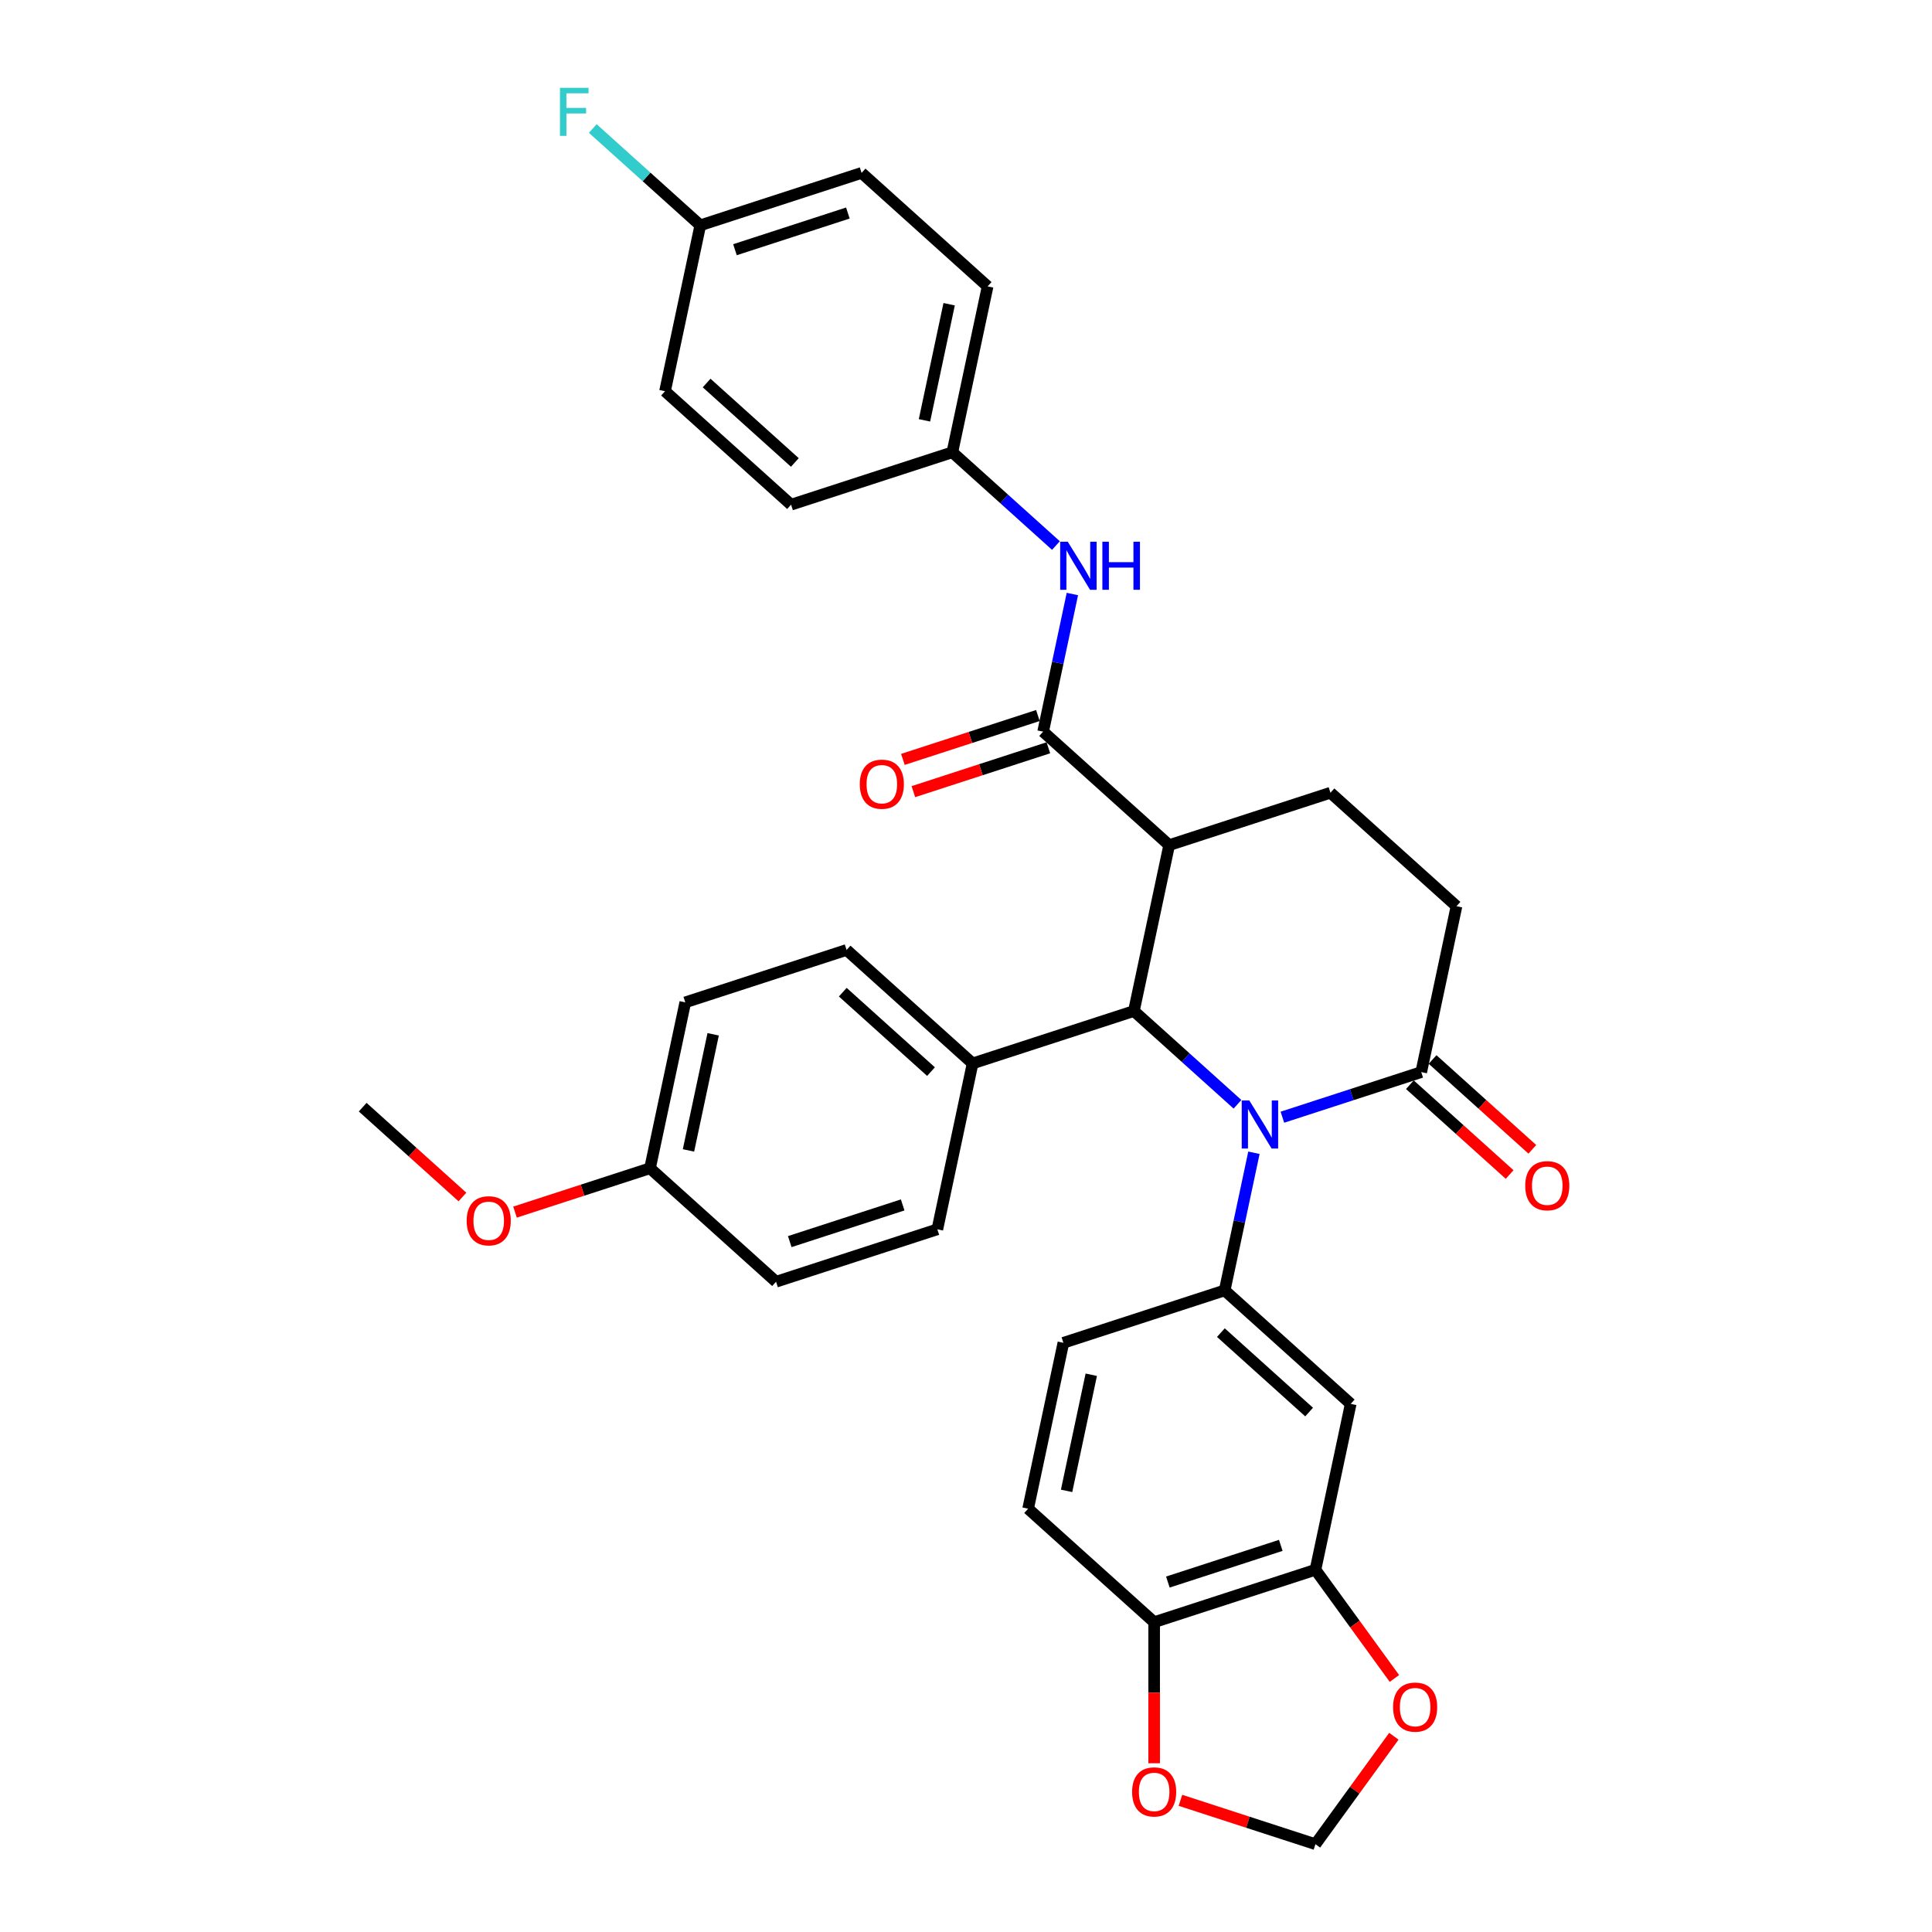 <?xml version='1.0' encoding='iso-8859-1'?>
<svg version='1.1' baseProfile='full'
              xmlns='http://www.w3.org/2000/svg'
                      xmlns:rdkit='http://www.rdkit.org/xml'
                      xmlns:xlink='http://www.w3.org/1999/xlink'
                  xml:space='preserve'
width='1000px' height='1000px' viewBox='0 0 1000 1000'>
<!-- END OF HEADER -->
<rect style='opacity:1.0;fill:#FFFFFF;stroke:none' width='1000' height='1000' x='0' y='0'> </rect>
<path class='bond-0' d='M 640.519,571.578 L 613.713,547.441' style='fill:none;fill-rule:evenodd;stroke:#0000FF;stroke-width:6px;stroke-linecap:butt;stroke-linejoin:miter;stroke-opacity:1' />
<path class='bond-0' d='M 613.713,547.441 L 586.906,523.304' style='fill:none;fill-rule:evenodd;stroke:#000000;stroke-width:6px;stroke-linecap:butt;stroke-linejoin:miter;stroke-opacity:1' />
<path class='bond-3' d='M 649.033,596.667 L 641.462,632.287' style='fill:none;fill-rule:evenodd;stroke:#0000FF;stroke-width:6px;stroke-linecap:butt;stroke-linejoin:miter;stroke-opacity:1' />
<path class='bond-3' d='M 641.462,632.287 L 633.89,667.907' style='fill:none;fill-rule:evenodd;stroke:#000000;stroke-width:6px;stroke-linecap:butt;stroke-linejoin:miter;stroke-opacity:1' />
<path class='bond-4' d='M 663.764,578.266 L 699.696,566.591' style='fill:none;fill-rule:evenodd;stroke:#0000FF;stroke-width:6px;stroke-linecap:butt;stroke-linejoin:miter;stroke-opacity:1' />
<path class='bond-4' d='M 699.696,566.591 L 735.628,554.916' style='fill:none;fill-rule:evenodd;stroke:#000000;stroke-width:6px;stroke-linecap:butt;stroke-linejoin:miter;stroke-opacity:1' />
<path class='bond-1' d='M 586.906,523.304 L 605.157,437.44' style='fill:none;fill-rule:evenodd;stroke:#000000;stroke-width:6px;stroke-linecap:butt;stroke-linejoin:miter;stroke-opacity:1' />
<path class='bond-9' d='M 586.906,523.304 L 503.42,550.431' style='fill:none;fill-rule:evenodd;stroke:#000000;stroke-width:6px;stroke-linecap:butt;stroke-linejoin:miter;stroke-opacity:1' />
<path class='bond-2' d='M 605.157,437.44 L 539.922,378.702' style='fill:none;fill-rule:evenodd;stroke:#000000;stroke-width:6px;stroke-linecap:butt;stroke-linejoin:miter;stroke-opacity:1' />
<path class='bond-33' d='M 605.157,437.44 L 688.644,410.314' style='fill:none;fill-rule:evenodd;stroke:#000000;stroke-width:6px;stroke-linecap:butt;stroke-linejoin:miter;stroke-opacity:1' />
<path class='bond-6' d='M 539.922,378.702 L 547.493,343.082' style='fill:none;fill-rule:evenodd;stroke:#000000;stroke-width:6px;stroke-linecap:butt;stroke-linejoin:miter;stroke-opacity:1' />
<path class='bond-6' d='M 547.493,343.082 L 555.064,307.462' style='fill:none;fill-rule:evenodd;stroke:#0000FF;stroke-width:6px;stroke-linecap:butt;stroke-linejoin:miter;stroke-opacity:1' />
<path class='bond-14' d='M 537.209,370.353 L 502.269,381.706' style='fill:none;fill-rule:evenodd;stroke:#000000;stroke-width:6px;stroke-linecap:butt;stroke-linejoin:miter;stroke-opacity:1' />
<path class='bond-14' d='M 502.269,381.706 L 467.329,393.059' style='fill:none;fill-rule:evenodd;stroke:#FF0000;stroke-width:6px;stroke-linecap:butt;stroke-linejoin:miter;stroke-opacity:1' />
<path class='bond-14' d='M 542.634,387.05 L 507.694,398.403' style='fill:none;fill-rule:evenodd;stroke:#000000;stroke-width:6px;stroke-linecap:butt;stroke-linejoin:miter;stroke-opacity:1' />
<path class='bond-14' d='M 507.694,398.403 L 472.754,409.756' style='fill:none;fill-rule:evenodd;stroke:#FF0000;stroke-width:6px;stroke-linecap:butt;stroke-linejoin:miter;stroke-opacity:1' />
<path class='bond-5' d='M 633.89,667.907 L 699.126,726.645' style='fill:none;fill-rule:evenodd;stroke:#000000;stroke-width:6px;stroke-linecap:butt;stroke-linejoin:miter;stroke-opacity:1' />
<path class='bond-5' d='M 631.928,689.765 L 677.593,730.882' style='fill:none;fill-rule:evenodd;stroke:#000000;stroke-width:6px;stroke-linecap:butt;stroke-linejoin:miter;stroke-opacity:1' />
<path class='bond-15' d='M 633.89,667.907 L 550.404,695.034' style='fill:none;fill-rule:evenodd;stroke:#000000;stroke-width:6px;stroke-linecap:butt;stroke-linejoin:miter;stroke-opacity:1' />
<path class='bond-13' d='M 735.628,554.916 L 753.879,469.052' style='fill:none;fill-rule:evenodd;stroke:#000000;stroke-width:6px;stroke-linecap:butt;stroke-linejoin:miter;stroke-opacity:1' />
<path class='bond-17' d='M 729.754,561.44 L 755.568,584.683' style='fill:none;fill-rule:evenodd;stroke:#000000;stroke-width:6px;stroke-linecap:butt;stroke-linejoin:miter;stroke-opacity:1' />
<path class='bond-17' d='M 755.568,584.683 L 781.383,607.927' style='fill:none;fill-rule:evenodd;stroke:#FF0000;stroke-width:6px;stroke-linecap:butt;stroke-linejoin:miter;stroke-opacity:1' />
<path class='bond-17' d='M 741.502,548.393 L 767.316,571.636' style='fill:none;fill-rule:evenodd;stroke:#000000;stroke-width:6px;stroke-linecap:butt;stroke-linejoin:miter;stroke-opacity:1' />
<path class='bond-17' d='M 767.316,571.636 L 793.131,594.88' style='fill:none;fill-rule:evenodd;stroke:#FF0000;stroke-width:6px;stroke-linecap:butt;stroke-linejoin:miter;stroke-opacity:1' />
<path class='bond-7' d='M 699.126,726.645 L 680.875,812.51' style='fill:none;fill-rule:evenodd;stroke:#000000;stroke-width:6px;stroke-linecap:butt;stroke-linejoin:miter;stroke-opacity:1' />
<path class='bond-21' d='M 546.55,282.372 L 519.744,258.236' style='fill:none;fill-rule:evenodd;stroke:#0000FF;stroke-width:6px;stroke-linecap:butt;stroke-linejoin:miter;stroke-opacity:1' />
<path class='bond-21' d='M 519.744,258.236 L 492.938,234.099' style='fill:none;fill-rule:evenodd;stroke:#000000;stroke-width:6px;stroke-linecap:butt;stroke-linejoin:miter;stroke-opacity:1' />
<path class='bond-11' d='M 680.875,812.51 L 701.31,840.636' style='fill:none;fill-rule:evenodd;stroke:#000000;stroke-width:6px;stroke-linecap:butt;stroke-linejoin:miter;stroke-opacity:1' />
<path class='bond-11' d='M 701.31,840.636 L 721.745,868.763' style='fill:none;fill-rule:evenodd;stroke:#FF0000;stroke-width:6px;stroke-linecap:butt;stroke-linejoin:miter;stroke-opacity:1' />
<path class='bond-34' d='M 680.875,812.51 L 597.388,839.636' style='fill:none;fill-rule:evenodd;stroke:#000000;stroke-width:6px;stroke-linecap:butt;stroke-linejoin:miter;stroke-opacity:1' />
<path class='bond-34' d='M 662.926,799.882 L 604.486,818.87' style='fill:none;fill-rule:evenodd;stroke:#000000;stroke-width:6px;stroke-linecap:butt;stroke-linejoin:miter;stroke-opacity:1' />
<path class='bond-8' d='M 688.644,410.314 L 753.879,469.052' style='fill:none;fill-rule:evenodd;stroke:#000000;stroke-width:6px;stroke-linecap:butt;stroke-linejoin:miter;stroke-opacity:1' />
<path class='bond-19' d='M 503.42,550.431 L 438.184,491.693' style='fill:none;fill-rule:evenodd;stroke:#000000;stroke-width:6px;stroke-linecap:butt;stroke-linejoin:miter;stroke-opacity:1' />
<path class='bond-19' d='M 481.887,554.667 L 436.222,513.55' style='fill:none;fill-rule:evenodd;stroke:#000000;stroke-width:6px;stroke-linecap:butt;stroke-linejoin:miter;stroke-opacity:1' />
<path class='bond-20' d='M 503.42,550.431 L 485.169,636.295' style='fill:none;fill-rule:evenodd;stroke:#000000;stroke-width:6px;stroke-linecap:butt;stroke-linejoin:miter;stroke-opacity:1' />
<path class='bond-10' d='M 597.388,839.636 L 532.153,780.898' style='fill:none;fill-rule:evenodd;stroke:#000000;stroke-width:6px;stroke-linecap:butt;stroke-linejoin:miter;stroke-opacity:1' />
<path class='bond-12' d='M 597.388,839.636 L 597.388,876.145' style='fill:none;fill-rule:evenodd;stroke:#000000;stroke-width:6px;stroke-linecap:butt;stroke-linejoin:miter;stroke-opacity:1' />
<path class='bond-12' d='M 597.388,876.145 L 597.388,912.654' style='fill:none;fill-rule:evenodd;stroke:#FF0000;stroke-width:6px;stroke-linecap:butt;stroke-linejoin:miter;stroke-opacity:1' />
<path class='bond-16' d='M 721.464,898.679 L 701.169,926.612' style='fill:none;fill-rule:evenodd;stroke:#FF0000;stroke-width:6px;stroke-linecap:butt;stroke-linejoin:miter;stroke-opacity:1' />
<path class='bond-16' d='M 701.169,926.612 L 680.875,954.545' style='fill:none;fill-rule:evenodd;stroke:#000000;stroke-width:6px;stroke-linecap:butt;stroke-linejoin:miter;stroke-opacity:1' />
<path class='bond-36' d='M 610.995,931.84 L 645.935,943.193' style='fill:none;fill-rule:evenodd;stroke:#FF0000;stroke-width:6px;stroke-linecap:butt;stroke-linejoin:miter;stroke-opacity:1' />
<path class='bond-36' d='M 645.935,943.193 L 680.875,954.545' style='fill:none;fill-rule:evenodd;stroke:#000000;stroke-width:6px;stroke-linecap:butt;stroke-linejoin:miter;stroke-opacity:1' />
<path class='bond-18' d='M 550.404,695.034 L 532.153,780.898' style='fill:none;fill-rule:evenodd;stroke:#000000;stroke-width:6px;stroke-linecap:butt;stroke-linejoin:miter;stroke-opacity:1' />
<path class='bond-18' d='M 564.839,711.563 L 552.063,771.669' style='fill:none;fill-rule:evenodd;stroke:#000000;stroke-width:6px;stroke-linecap:butt;stroke-linejoin:miter;stroke-opacity:1' />
<path class='bond-25' d='M 438.184,491.693 L 354.698,518.819' style='fill:none;fill-rule:evenodd;stroke:#000000;stroke-width:6px;stroke-linecap:butt;stroke-linejoin:miter;stroke-opacity:1' />
<path class='bond-24' d='M 485.169,636.295 L 401.682,663.422' style='fill:none;fill-rule:evenodd;stroke:#000000;stroke-width:6px;stroke-linecap:butt;stroke-linejoin:miter;stroke-opacity:1' />
<path class='bond-24' d='M 467.22,623.667 L 408.78,642.656' style='fill:none;fill-rule:evenodd;stroke:#000000;stroke-width:6px;stroke-linecap:butt;stroke-linejoin:miter;stroke-opacity:1' />
<path class='bond-27' d='M 492.938,234.099 L 409.451,261.225' style='fill:none;fill-rule:evenodd;stroke:#000000;stroke-width:6px;stroke-linecap:butt;stroke-linejoin:miter;stroke-opacity:1' />
<path class='bond-28' d='M 492.938,234.099 L 511.189,148.235' style='fill:none;fill-rule:evenodd;stroke:#000000;stroke-width:6px;stroke-linecap:butt;stroke-linejoin:miter;stroke-opacity:1' />
<path class='bond-28' d='M 478.502,217.569 L 491.278,157.464' style='fill:none;fill-rule:evenodd;stroke:#000000;stroke-width:6px;stroke-linecap:butt;stroke-linejoin:miter;stroke-opacity:1' />
<path class='bond-22' d='M 362.467,116.623 L 445.953,89.496' style='fill:none;fill-rule:evenodd;stroke:#000000;stroke-width:6px;stroke-linecap:butt;stroke-linejoin:miter;stroke-opacity:1' />
<path class='bond-22' d='M 380.415,129.251 L 438.856,110.263' style='fill:none;fill-rule:evenodd;stroke:#000000;stroke-width:6px;stroke-linecap:butt;stroke-linejoin:miter;stroke-opacity:1' />
<path class='bond-26' d='M 362.467,116.623 L 334.642,91.569' style='fill:none;fill-rule:evenodd;stroke:#000000;stroke-width:6px;stroke-linecap:butt;stroke-linejoin:miter;stroke-opacity:1' />
<path class='bond-26' d='M 334.642,91.569 L 306.817,66.516' style='fill:none;fill-rule:evenodd;stroke:#33CCCC;stroke-width:6px;stroke-linecap:butt;stroke-linejoin:miter;stroke-opacity:1' />
<path class='bond-37' d='M 362.467,116.623 L 344.216,202.487' style='fill:none;fill-rule:evenodd;stroke:#000000;stroke-width:6px;stroke-linecap:butt;stroke-linejoin:miter;stroke-opacity:1' />
<path class='bond-23' d='M 336.447,604.684 L 401.682,663.422' style='fill:none;fill-rule:evenodd;stroke:#000000;stroke-width:6px;stroke-linecap:butt;stroke-linejoin:miter;stroke-opacity:1' />
<path class='bond-31' d='M 336.447,604.684 L 301.507,616.036' style='fill:none;fill-rule:evenodd;stroke:#000000;stroke-width:6px;stroke-linecap:butt;stroke-linejoin:miter;stroke-opacity:1' />
<path class='bond-31' d='M 301.507,616.036 L 266.567,627.389' style='fill:none;fill-rule:evenodd;stroke:#FF0000;stroke-width:6px;stroke-linecap:butt;stroke-linejoin:miter;stroke-opacity:1' />
<path class='bond-35' d='M 336.447,604.684 L 354.698,518.819' style='fill:none;fill-rule:evenodd;stroke:#000000;stroke-width:6px;stroke-linecap:butt;stroke-linejoin:miter;stroke-opacity:1' />
<path class='bond-35' d='M 356.357,595.454 L 369.133,535.349' style='fill:none;fill-rule:evenodd;stroke:#000000;stroke-width:6px;stroke-linecap:butt;stroke-linejoin:miter;stroke-opacity:1' />
<path class='bond-29' d='M 409.451,261.225 L 344.216,202.487' style='fill:none;fill-rule:evenodd;stroke:#000000;stroke-width:6px;stroke-linecap:butt;stroke-linejoin:miter;stroke-opacity:1' />
<path class='bond-29' d='M 411.413,239.368 L 365.749,198.251' style='fill:none;fill-rule:evenodd;stroke:#000000;stroke-width:6px;stroke-linecap:butt;stroke-linejoin:miter;stroke-opacity:1' />
<path class='bond-30' d='M 511.189,148.235 L 445.953,89.496' style='fill:none;fill-rule:evenodd;stroke:#000000;stroke-width:6px;stroke-linecap:butt;stroke-linejoin:miter;stroke-opacity:1' />
<path class='bond-32' d='M 239.354,619.559 L 213.54,596.315' style='fill:none;fill-rule:evenodd;stroke:#FF0000;stroke-width:6px;stroke-linecap:butt;stroke-linejoin:miter;stroke-opacity:1' />
<path class='bond-32' d='M 213.54,596.315 L 187.725,573.072' style='fill:none;fill-rule:evenodd;stroke:#000000;stroke-width:6px;stroke-linecap:butt;stroke-linejoin:miter;stroke-opacity:1' />
<path  class='atom-0' d='M 646.646 569.613
L 654.792 582.78
Q 655.6 584.079, 656.899 586.432
Q 658.198 588.784, 658.269 588.925
L 658.269 569.613
L 661.569 569.613
L 661.569 594.473
L 658.163 594.473
L 649.42 580.076
Q 648.402 578.391, 647.313 576.46
Q 646.26 574.528, 645.944 573.932
L 645.944 594.473
L 642.714 594.473
L 642.714 569.613
L 646.646 569.613
' fill='#0000FF'/>
<path  class='atom-7' d='M 552.678 280.407
L 560.824 293.575
Q 561.632 294.874, 562.931 297.226
Q 564.23 299.579, 564.3 299.719
L 564.3 280.407
L 567.601 280.407
L 567.601 305.267
L 564.195 305.267
L 555.452 290.871
Q 554.433 289.185, 553.345 287.254
Q 552.291 285.323, 551.975 284.726
L 551.975 305.267
L 548.745 305.267
L 548.745 280.407
L 552.678 280.407
' fill='#0000FF'/>
<path  class='atom-7' d='M 570.585 280.407
L 573.956 280.407
L 573.956 290.976
L 586.667 290.976
L 586.667 280.407
L 590.038 280.407
L 590.038 305.267
L 586.667 305.267
L 586.667 293.785
L 573.956 293.785
L 573.956 305.267
L 570.585 305.267
L 570.585 280.407
' fill='#0000FF'/>
<path  class='atom-12' d='M 721.06 883.598
Q 721.06 877.629, 724.01 874.293
Q 726.959 870.957, 732.472 870.957
Q 737.985 870.957, 740.934 874.293
Q 743.884 877.629, 743.884 883.598
Q 743.884 889.637, 740.899 893.078
Q 737.915 896.484, 732.472 896.484
Q 726.994 896.484, 724.01 893.078
Q 721.06 889.672, 721.06 883.598
M 732.472 893.675
Q 736.264 893.675, 738.301 891.147
Q 740.372 888.584, 740.372 883.598
Q 740.372 878.717, 738.301 876.259
Q 736.264 873.766, 732.472 873.766
Q 728.68 873.766, 726.608 876.224
Q 724.572 878.682, 724.572 883.598
Q 724.572 888.619, 726.608 891.147
Q 728.68 893.675, 732.472 893.675
' fill='#FF0000'/>
<path  class='atom-13' d='M 585.976 927.489
Q 585.976 921.52, 588.926 918.184
Q 591.875 914.849, 597.388 914.849
Q 602.901 914.849, 605.85 918.184
Q 608.8 921.52, 608.8 927.489
Q 608.8 933.529, 605.815 936.97
Q 602.831 940.376, 597.388 940.376
Q 591.911 940.376, 588.926 936.97
Q 585.976 933.564, 585.976 927.489
M 597.388 937.567
Q 601.18 937.567, 603.217 935.039
Q 605.289 932.475, 605.289 927.489
Q 605.289 922.609, 603.217 920.151
Q 601.18 917.658, 597.388 917.658
Q 593.596 917.658, 591.524 920.116
Q 589.488 922.573, 589.488 927.489
Q 589.488 932.51, 591.524 935.039
Q 593.596 937.567, 597.388 937.567
' fill='#FF0000'/>
<path  class='atom-15' d='M 445.024 405.898
Q 445.024 399.929, 447.973 396.593
Q 450.923 393.258, 456.435 393.258
Q 461.948 393.258, 464.898 396.593
Q 467.847 399.929, 467.847 405.898
Q 467.847 411.938, 464.863 415.379
Q 461.878 418.785, 456.435 418.785
Q 450.958 418.785, 447.973 415.379
Q 445.024 411.973, 445.024 405.898
M 456.435 415.976
Q 460.228 415.976, 462.264 413.448
Q 464.336 410.884, 464.336 405.898
Q 464.336 401.018, 462.264 398.56
Q 460.228 396.067, 456.435 396.067
Q 452.643 396.067, 450.571 398.525
Q 448.535 400.983, 448.535 405.898
Q 448.535 410.92, 450.571 413.448
Q 452.643 415.976, 456.435 415.976
' fill='#FF0000'/>
<path  class='atom-18' d='M 789.451 613.725
Q 789.451 607.755, 792.401 604.42
Q 795.35 601.084, 800.863 601.084
Q 806.376 601.084, 809.325 604.42
Q 812.275 607.755, 812.275 613.725
Q 812.275 619.764, 809.29 623.205
Q 806.306 626.611, 800.863 626.611
Q 795.386 626.611, 792.401 623.205
Q 789.451 619.799, 789.451 613.725
M 800.863 623.802
Q 804.655 623.802, 806.692 621.274
Q 808.764 618.711, 808.764 613.725
Q 808.764 608.844, 806.692 606.386
Q 804.655 603.893, 800.863 603.893
Q 797.071 603.893, 794.999 606.351
Q 792.963 608.809, 792.963 613.725
Q 792.963 618.746, 794.999 621.274
Q 797.071 623.802, 800.863 623.802
' fill='#FF0000'/>
<path  class='atom-27' d='M 289.84 45.455
L 304.623 45.455
L 304.623 48.299
L 293.176 48.299
L 293.176 55.848
L 303.359 55.848
L 303.359 58.727
L 293.176 58.727
L 293.176 70.315
L 289.84 70.315
L 289.84 45.455
' fill='#33CCCC'/>
<path  class='atom-32' d='M 241.549 631.88
Q 241.549 625.911, 244.498 622.575
Q 247.448 619.24, 252.96 619.24
Q 258.473 619.24, 261.423 622.575
Q 264.372 625.911, 264.372 631.88
Q 264.372 637.92, 261.388 641.361
Q 258.403 644.767, 252.96 644.767
Q 247.483 644.767, 244.498 641.361
Q 241.549 637.955, 241.549 631.88
M 252.96 641.958
Q 256.753 641.958, 258.789 639.43
Q 260.861 636.866, 260.861 631.88
Q 260.861 627, 258.789 624.542
Q 256.753 622.049, 252.96 622.049
Q 249.168 622.049, 247.097 624.506
Q 245.06 626.964, 245.06 631.88
Q 245.06 636.901, 247.097 639.43
Q 249.168 641.958, 252.96 641.958
' fill='#FF0000'/>
</svg>
